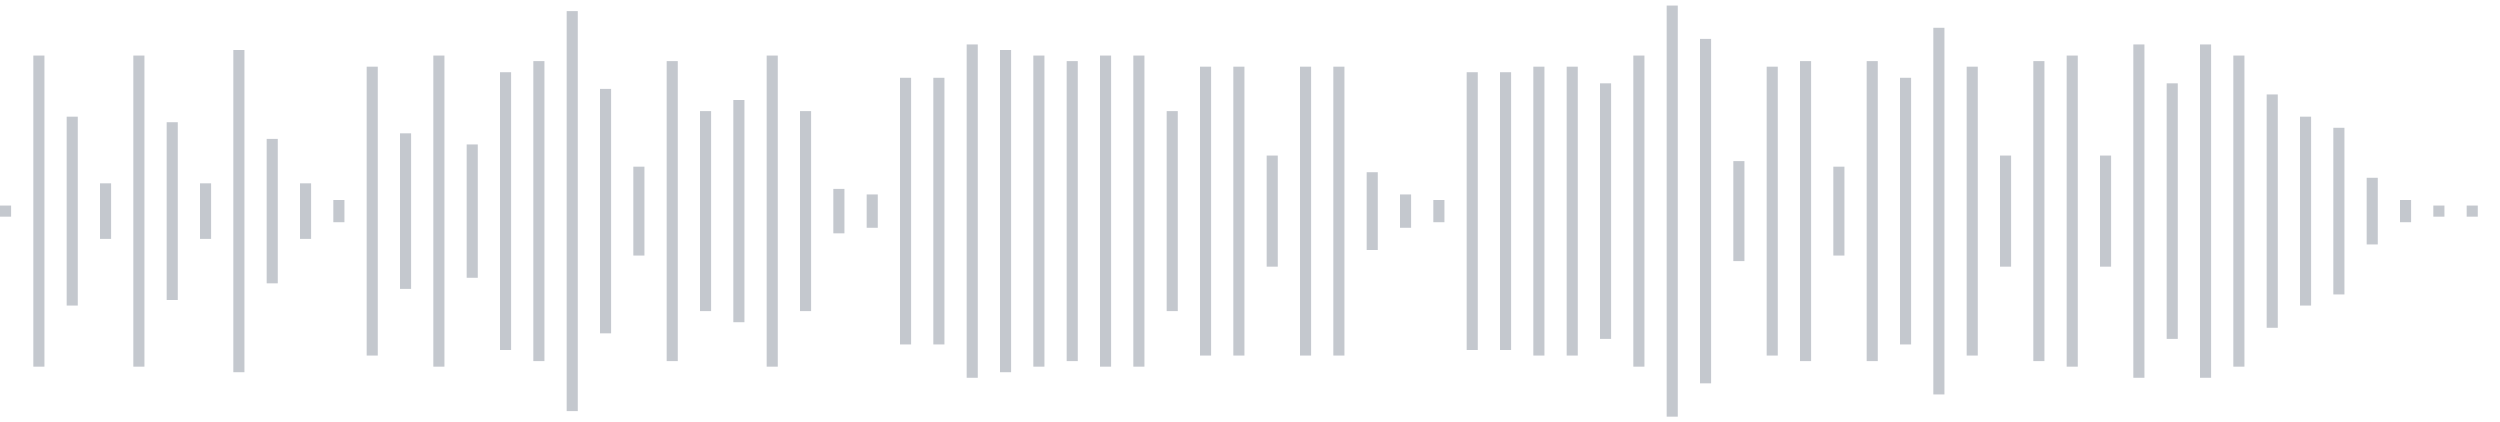 <svg xmlns="http://www.w3.org/2000/svg" xmlns:xlink="http://www.w3/org/1999/xlink" viewBox="0 0 225 38" preserveAspectRatio="none" width="100%" height="100%" fill="#C4C8CE"><g id="waveform-3c387678-f32d-490c-907b-549ebb5710f7"><rect x="0" y="18.5" width="1" height="1"/><rect x="3" y="5.0" width="1" height="28"/><rect x="6" y="10.5" width="1" height="17"/><rect x="9" y="16.5" width="1" height="5"/><rect x="12" y="5.0" width="1" height="28"/><rect x="15" y="11.0" width="1" height="16"/><rect x="18" y="16.5" width="1" height="5"/><rect x="21" y="4.5" width="1" height="29"/><rect x="24" y="12.5" width="1" height="13"/><rect x="27" y="16.5" width="1" height="5"/><rect x="30" y="18.0" width="1" height="2"/><rect x="33" y="6.0" width="1" height="26"/><rect x="36" y="12.0" width="1" height="14"/><rect x="39" y="5.0" width="1" height="28"/><rect x="42" y="13.0" width="1" height="12"/><rect x="45" y="6.5" width="1" height="25"/><rect x="48" y="5.5" width="1" height="27"/><rect x="51" y="1.0" width="1" height="36"/><rect x="54" y="8.0" width="1" height="22"/><rect x="57" y="15.0" width="1" height="8"/><rect x="60" y="5.5" width="1" height="27"/><rect x="63" y="10.0" width="1" height="18"/><rect x="66" y="9.0" width="1" height="20"/><rect x="69" y="5.0" width="1" height="28"/><rect x="72" y="10.0" width="1" height="18"/><rect x="75" y="17.0" width="1" height="4"/><rect x="78" y="17.5" width="1" height="3"/><rect x="81" y="7.0" width="1" height="24"/><rect x="84" y="7.0" width="1" height="24"/><rect x="87" y="4.0" width="1" height="30"/><rect x="90" y="4.5" width="1" height="29"/><rect x="93" y="5.0" width="1" height="28"/><rect x="96" y="5.5" width="1" height="27"/><rect x="99" y="5.0" width="1" height="28"/><rect x="102" y="5.0" width="1" height="28"/><rect x="105" y="10.0" width="1" height="18"/><rect x="108" y="6.0" width="1" height="26"/><rect x="111" y="6.0" width="1" height="26"/><rect x="114" y="14.0" width="1" height="10"/><rect x="117" y="6.0" width="1" height="26"/><rect x="120" y="6.0" width="1" height="26"/><rect x="123" y="15.5" width="1" height="7"/><rect x="126" y="17.5" width="1" height="3"/><rect x="129" y="18.0" width="1" height="2"/><rect x="132" y="6.5" width="1" height="25"/><rect x="135" y="6.5" width="1" height="25"/><rect x="138" y="6.0" width="1" height="26"/><rect x="141" y="6.0" width="1" height="26"/><rect x="144" y="7.5" width="1" height="23"/><rect x="147" y="5.0" width="1" height="28"/><rect x="150" y="0.5" width="1" height="37"/><rect x="153" y="3.5" width="1" height="31"/><rect x="156" y="14.5" width="1" height="9"/><rect x="159" y="6.0" width="1" height="26"/><rect x="162" y="5.5" width="1" height="27"/><rect x="165" y="15.0" width="1" height="8"/><rect x="168" y="5.5" width="1" height="27"/><rect x="171" y="7.0" width="1" height="24"/><rect x="174" y="2.5" width="1" height="33"/><rect x="177" y="6.0" width="1" height="26"/><rect x="180" y="14.0" width="1" height="10"/><rect x="183" y="5.5" width="1" height="27"/><rect x="186" y="5.0" width="1" height="28"/><rect x="189" y="14.0" width="1" height="10"/><rect x="192" y="4.0" width="1" height="30"/><rect x="195" y="7.5" width="1" height="23"/><rect x="198" y="4.0" width="1" height="30"/><rect x="201" y="5.0" width="1" height="28"/><rect x="204" y="8.5" width="1" height="21"/><rect x="207" y="10.5" width="1" height="17"/><rect x="210" y="11.5" width="1" height="15"/><rect x="213" y="16.0" width="1" height="6"/><rect x="216" y="18.0" width="1" height="2"/><rect x="219" y="18.5" width="1" height="1"/><rect x="222" y="18.5" width="1" height="1"/></g></svg>
